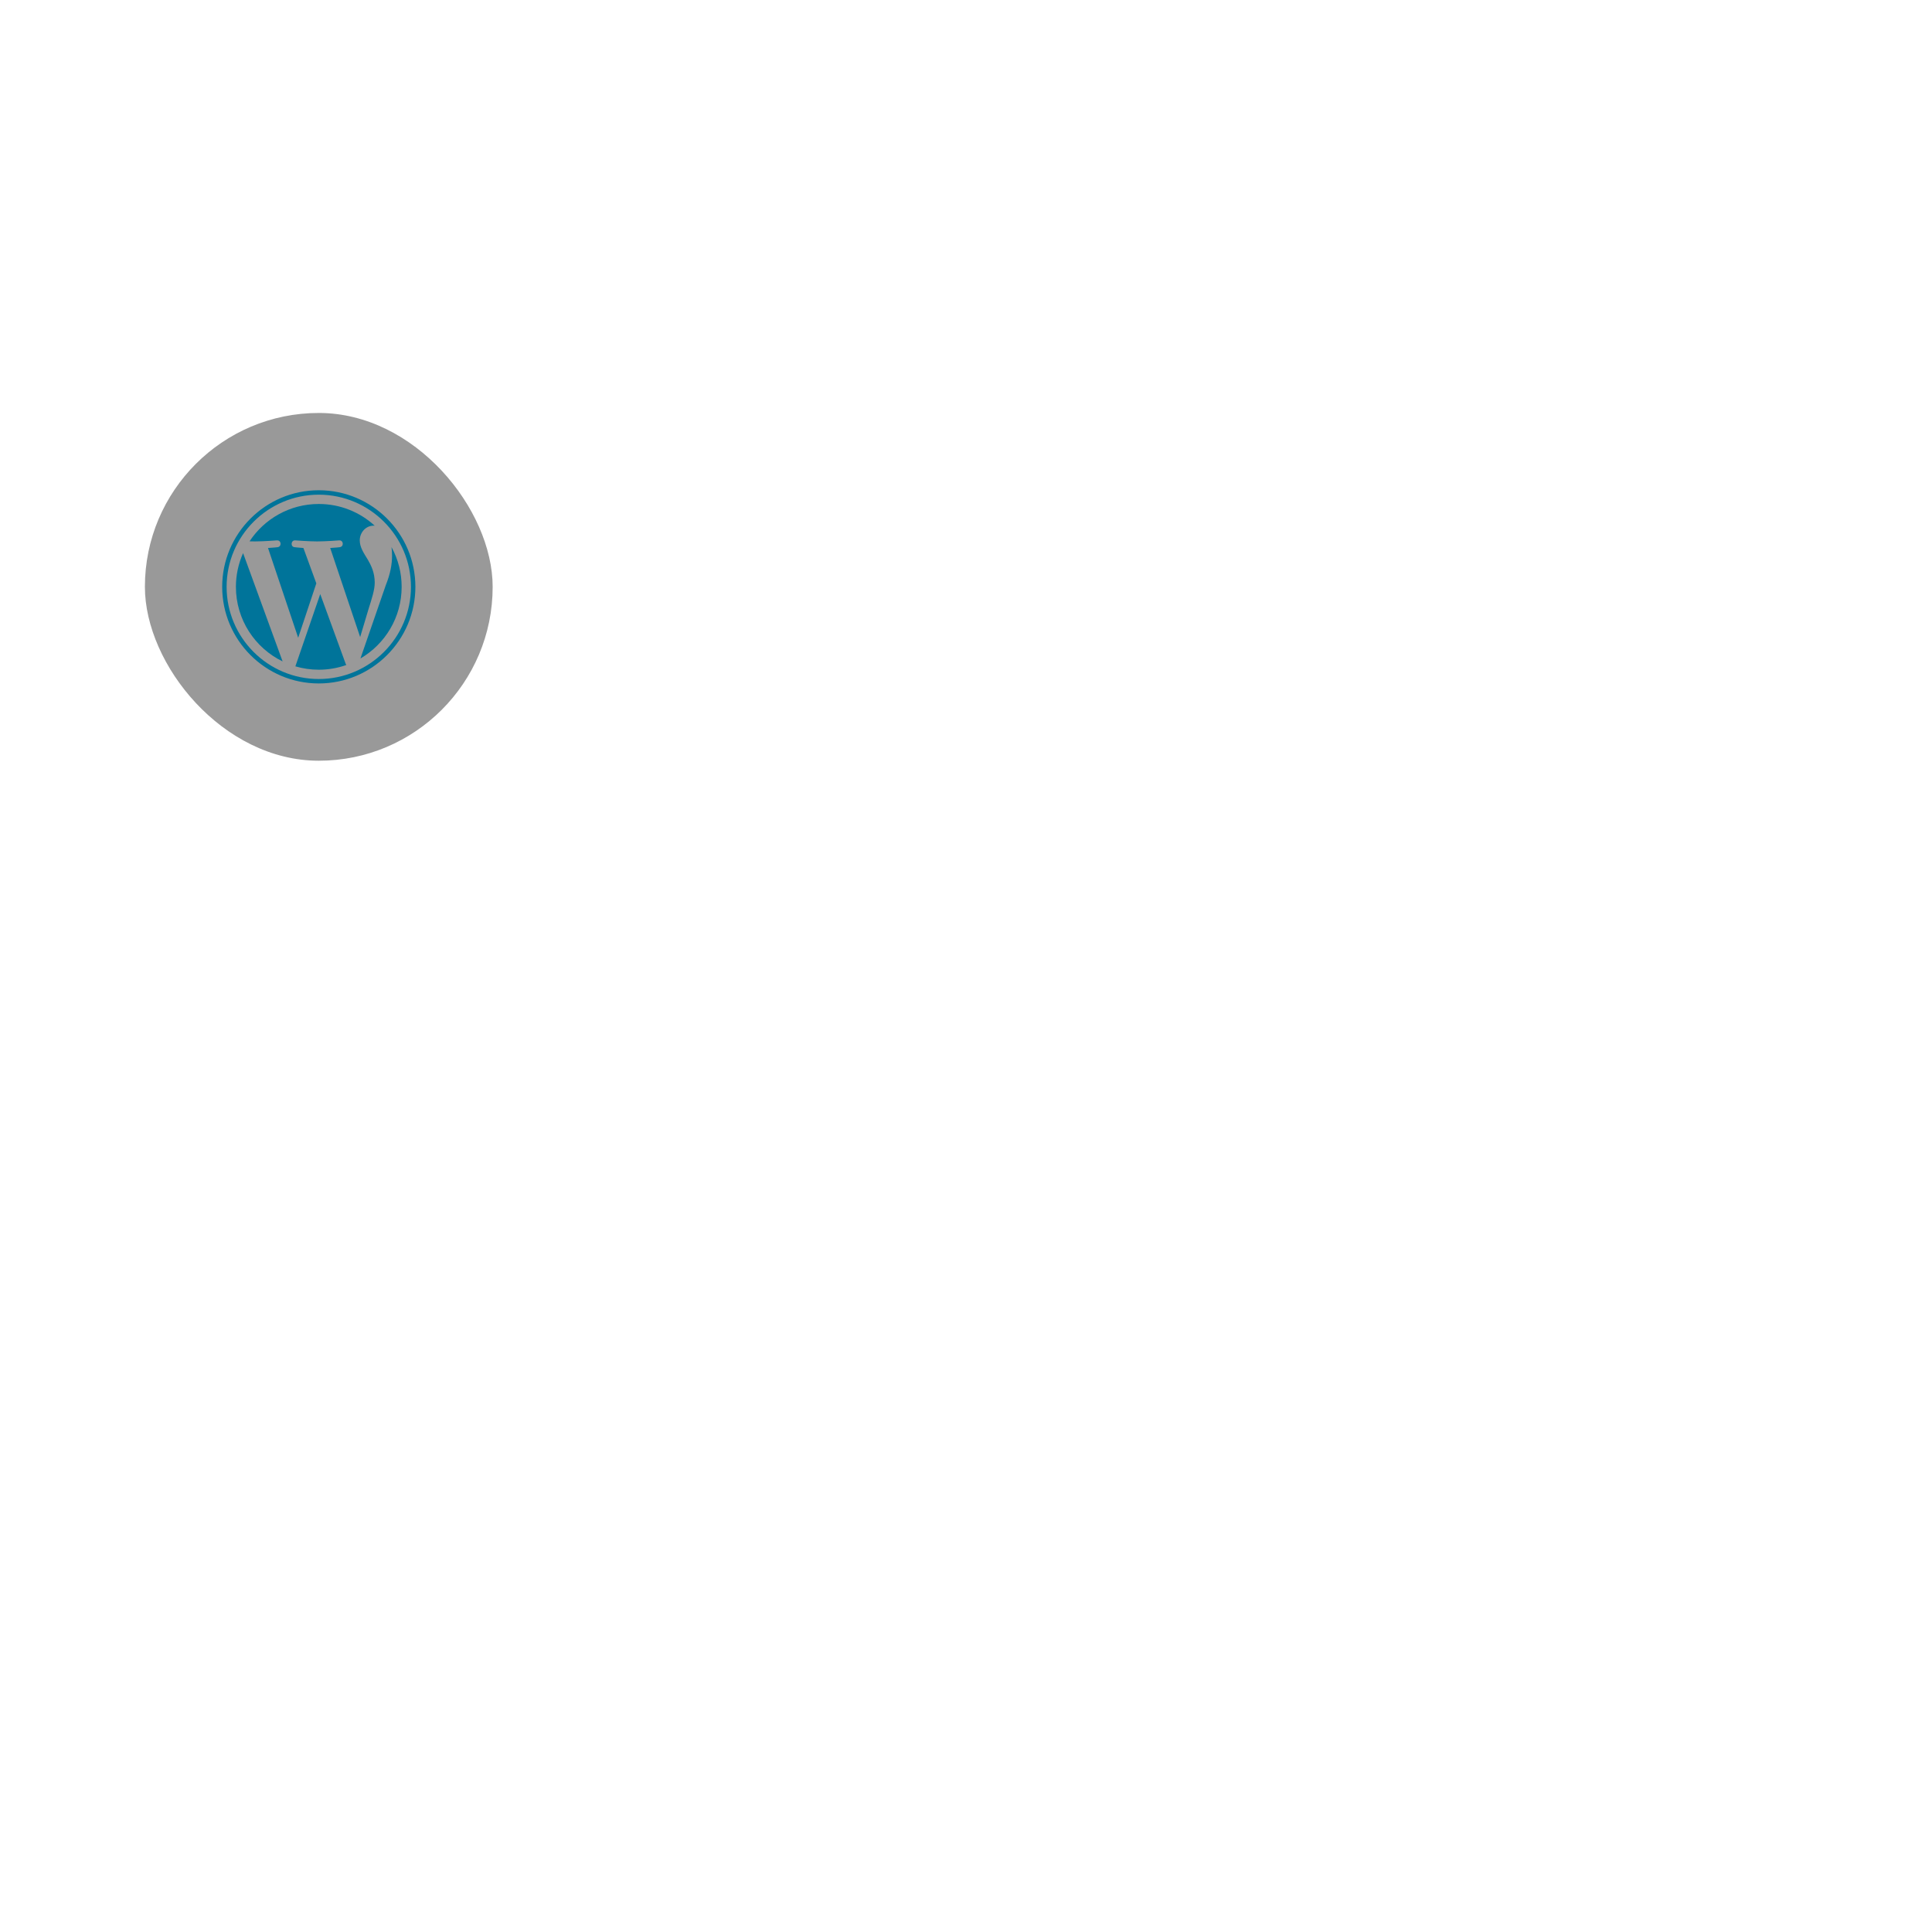 <svg width="800" height="800" viewBox="0 0 800 800" fill="none" xmlns="http://www.w3.org/2000/svg">
<rect x="60" y="171" width="144" height="144" rx="72" fill="black" fill-opacity="0.4"/>
<path d="M97.686 242.999C97.686 256.582 105.58 268.319 117.026 273.882L100.657 229.034C98.695 233.428 97.683 238.187 97.686 242.999V242.999ZM155.166 241.267C155.166 237.027 153.643 234.09 152.336 231.804C150.597 228.977 148.967 226.583 148.967 223.757C148.967 220.603 151.359 217.666 154.729 217.666C154.881 217.666 155.025 217.685 155.174 217.694C149.068 212.101 140.935 208.686 132.001 208.686C120.013 208.686 109.466 214.836 103.331 224.153C104.136 224.177 104.895 224.193 105.539 224.193C109.128 224.193 114.684 223.758 114.684 223.758C116.534 223.649 116.752 226.365 114.905 226.584C114.905 226.584 113.045 226.803 110.976 226.911L123.472 264.08L130.982 241.558L125.636 226.911C123.788 226.802 122.037 226.583 122.037 226.583C120.188 226.475 120.405 223.648 122.254 223.757C122.254 223.757 127.921 224.192 131.293 224.192C134.881 224.192 140.438 223.757 140.438 223.757C142.289 223.648 142.506 226.365 140.658 226.583C140.658 226.583 138.795 226.802 136.73 226.911L149.131 263.798L152.553 252.36C154.037 247.614 155.166 244.205 155.166 241.267V241.267Z" fill="#00749A"/>
<path d="M132.603 246.001L122.307 275.917C125.455 276.844 128.719 277.315 132.001 277.315C135.997 277.315 139.829 276.624 143.396 275.37C143.3 275.221 143.218 275.062 143.152 274.898L132.603 246.001ZM162.11 226.536C162.258 227.629 162.341 228.803 162.341 230.064C162.341 233.546 161.691 237.461 159.732 242.355L149.251 272.66C159.452 266.711 166.314 255.659 166.314 242.999C166.323 237.245 164.877 231.581 162.11 226.536V226.536Z" fill="#00749A"/>
<path d="M132.001 203C109.945 203 92.001 220.943 92.001 242.999C92.001 265.057 109.945 283.001 132.001 283.001C154.056 283.001 172.003 265.058 172.003 242.999C172.003 220.943 154.056 203 132.001 203ZM132.001 281.166C110.957 281.166 93.835 264.045 93.835 242.999C93.835 221.955 110.956 204.835 132.001 204.835C153.044 204.835 170.165 221.955 170.165 242.999C170.165 264.045 153.044 281.166 132.001 281.166Z" fill="#00749A"/>
</svg>

